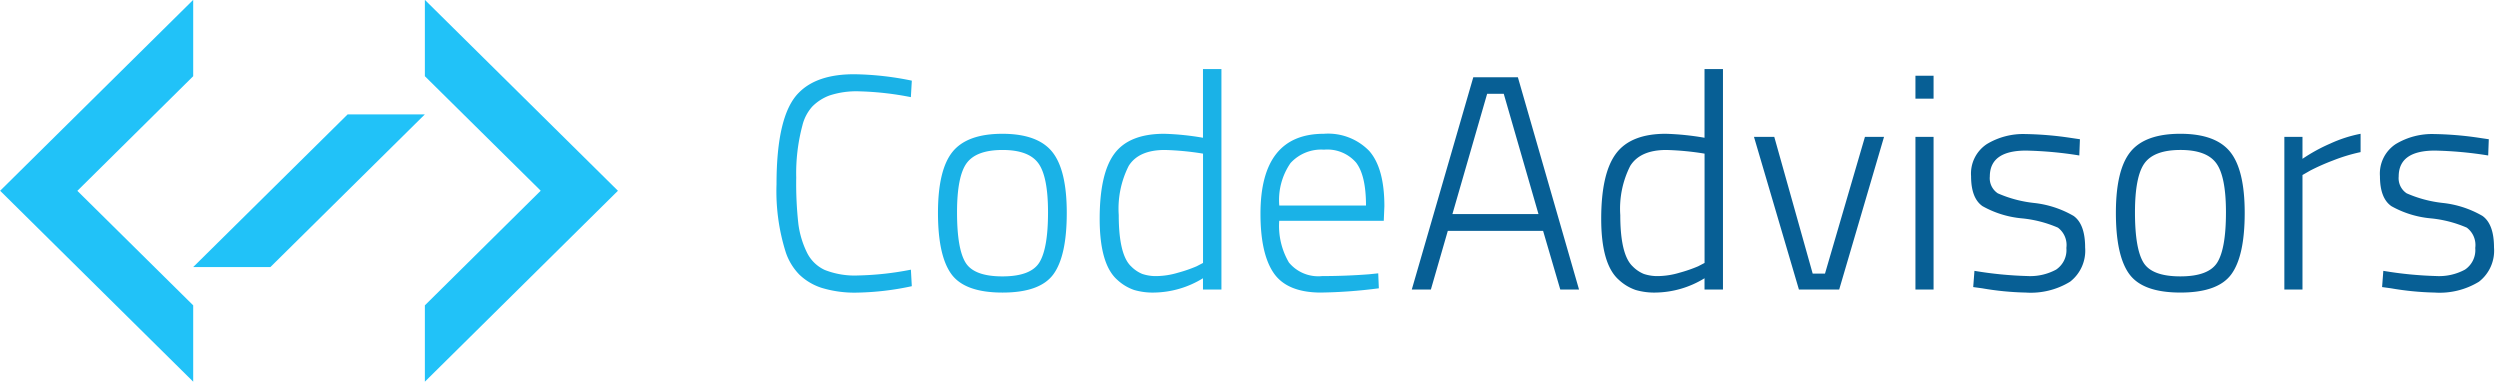 <svg xmlns="http://www.w3.org/2000/svg" width="262" height="40" viewBox="0 0 262 40">
<defs>
    <style>
      .cls-1 {
        fill: #075f95;
      }

      .cls-1, .cls-2, .cls-3 {
        fill-rule: evenodd;
      }

      .cls-2 {
        fill: #1ab2e7;
      }

      .cls-3 {
        fill: #21c2f8;
      }
    </style>
  </defs>
  <path id="Advisors" class="cls-1" d="M149.956,30.341l1.773-6.144h9.988l1.8,6.144h1.965L159.075,8.1H154.4l-6.444,22.24h2Zm7.637-20.512,3.641,12.608h-9.022l3.641-12.608h1.74Zm21.041-2.592v7.2a28.224,28.224,0,0,0-4.06-.416q-3.674,0-5.22,2.08t-1.547,6.832q0,4.752,1.837,6.384a4.947,4.947,0,0,0,1.772,1.072,6.954,6.954,0,0,0,2.062.272,10.035,10.035,0,0,0,5.156-1.5v1.184h1.933V7.237h-1.933Zm-7.572,20.64q-1.257-1.248-1.257-5.344a9.906,9.906,0,0,1,1.047-5.152q1.047-1.664,3.786-1.664a29.093,29.093,0,0,1,4,.384V27.557l-0.677.352a14.67,14.67,0,0,1-1.949.672,8.152,8.152,0,0,1-2.191.352,4.465,4.465,0,0,1-1.547-.224,3.5,3.5,0,0,1-1.208-.832h0Zm17.464,2.464h4.221l4.7-16h-2l-4.189,14.336h-1.288l-4.028-14.336h-2.127Zm14.112,0v-16h-1.9v16h1.9Zm0-20v-2.4h-1.9v2.4h1.9Zm15.273,5.952,0.065-1.7-0.87-.128a35.2,35.2,0,0,0-4.833-.416,7.36,7.36,0,0,0-4.06,1.056,3.7,3.7,0,0,0-1.644,3.36q0,2.3,1.193,3.136a10.3,10.3,0,0,0,4.108,1.28,12.514,12.514,0,0,1,3.8.976,2.276,2.276,0,0,1,.886,2.128,2.465,2.465,0,0,1-1.079,2.272,5.7,5.7,0,0,1-3.013.672,40.052,40.052,0,0,1-5.542-.544l-0.129,1.7,0.934,0.128a30.25,30.25,0,0,0,4.576.448,7.908,7.908,0,0,0,4.64-1.136,4.115,4.115,0,0,0,1.579-3.584q0-2.448-1.209-3.312a10.523,10.523,0,0,0-4.156-1.36,12.875,12.875,0,0,1-3.786-1.008,1.894,1.894,0,0,1-.838-1.76q0-2.72,3.8-2.72a39.766,39.766,0,0,1,5.574.512h0Zm5.252,12.448q1.417,1.92,5.349,1.92t5.333-1.92q1.4-1.92,1.4-6.432t-1.53-6.4q-1.532-1.888-5.22-1.888t-5.22,1.888q-1.53,1.888-1.53,6.4T223.163,28.741Zm1.595-11.648q1.016-1.375,3.754-1.376t3.754,1.392q1.016,1.392,1.015,5.152t-0.9,5.232q-0.9,1.472-3.883,1.472t-3.867-1.456q-0.886-1.456-.886-5.248T224.758,17.093ZM241.3,30.341v-12l0.838-.48a22.932,22.932,0,0,1,2.352-1.04,18.115,18.115,0,0,1,2.9-.88v-1.92a13.8,13.8,0,0,0-3.174,1.024,17.69,17.69,0,0,0-2.916,1.6v-2.3h-1.9v16h1.9Zm19.462-14.048,0.064-1.7-0.87-.128a35.2,35.2,0,0,0-4.833-.416,7.36,7.36,0,0,0-4.06,1.056,3.7,3.7,0,0,0-1.644,3.36q0,2.3,1.193,3.136a10.3,10.3,0,0,0,4.108,1.28,12.514,12.514,0,0,1,3.8.976,2.276,2.276,0,0,1,.886,2.128,2.465,2.465,0,0,1-1.079,2.272,5.7,5.7,0,0,1-3.013.672,40.052,40.052,0,0,1-5.542-.544l-0.129,1.7,0.934,0.128a30.25,30.25,0,0,0,4.576.448,7.908,7.908,0,0,0,4.64-1.136,4.115,4.115,0,0,0,1.579-3.584q0-2.448-1.209-3.312a10.523,10.523,0,0,0-4.156-1.36,12.875,12.875,0,0,1-3.786-1.008,1.894,1.894,0,0,1-.838-1.76q0-2.72,3.8-2.72a39.791,39.791,0,0,1,5.575.512h0Z"/>
  <path id="Code" class="cls-2" d="M95.462,28.261a31.755,31.755,0,0,1-5.542.608,8.534,8.534,0,0,1-3.48-.576,3.88,3.88,0,0,1-1.9-1.888,9.593,9.593,0,0,1-.87-2.928,38.494,38.494,0,0,1-.225-4.88,19.463,19.463,0,0,1,.644-5.44,4.6,4.6,0,0,1,1.047-2,4.942,4.942,0,0,1,1.8-1.152,9,9,0,0,1,3.142-.432,31.739,31.739,0,0,1,5.381.608l0.1-1.728A31.442,31.442,0,0,0,89.5,7.781q-3.9,0-5.8,1.952-2.32,2.336-2.32,9.568a21.245,21.245,0,0,0,.967,7.136,6.146,6.146,0,0,0,1.418,2.336A6.061,6.061,0,0,0,86.1,30.165a11.864,11.864,0,0,0,3.786.5,29.288,29.288,0,0,0,5.671-.672Zm4.253,0.48q1.417,1.92,5.349,1.92t5.333-1.92q1.4-1.92,1.4-6.432t-1.53-6.4q-1.531-1.888-5.22-1.888t-5.22,1.888Q98.3,17.8,98.3,22.309T99.715,28.741Zm1.595-11.648q1.015-1.375,3.754-1.376t3.754,1.392q1.016,1.392,1.015,5.152t-0.9,5.232q-0.9,1.472-3.883,1.472t-3.867-1.456q-0.886-1.456-.886-5.248T101.31,17.093Zm24.762-9.856v7.2a28.21,28.21,0,0,0-4.06-.416q-3.672,0-5.219,2.08t-1.547,6.832q0,4.752,1.837,6.384a4.947,4.947,0,0,0,1.772,1.072,6.954,6.954,0,0,0,2.062.272,10.032,10.032,0,0,0,5.155-1.5v1.184h1.934V7.237h-1.934ZM118.5,27.877q-1.256-1.248-1.256-5.344a9.906,9.906,0,0,1,1.047-5.152q1.047-1.664,3.786-1.664a29.068,29.068,0,0,1,4,.384V27.557l-0.676.352a14.641,14.641,0,0,1-1.95.672,8.14,8.14,0,0,1-2.191.352,4.459,4.459,0,0,1-1.546-.224,3.509,3.509,0,0,1-1.209-.832h0Zm20.058,1.056a3.982,3.982,0,0,1-3.48-1.424,7.575,7.575,0,0,1-1.015-4.368h10.956l0.064-1.536q0-3.968-1.579-5.776a6,6,0,0,0-4.769-1.808q-6.638,0-6.637,8.384,0,4.192,1.385,6.208t4.866,2.048a51.8,51.8,0,0,0,6.154-.448l-0.064-1.568-0.967.1Q141.022,28.933,138.558,28.933Zm-3.3-11.856a4.349,4.349,0,0,1,3.5-1.392,3.989,3.989,0,0,1,3.352,1.344q1.046,1.344,1.047,4.512h-9.087A6.8,6.8,0,0,1,135.255,17.077Z"/>
  <path id="Forma_1" data-name="Forma 1" class="cls-3" d="M44.526-.014v8l12.14,12L44.526,32v8L64.759,19.992Zm-24.279,8v-8L0.014,19.992,20.247,40V32l-12.14-12Zm16.186,4-16.186,16H28.34l16.186-16H36.433Z"/>
</svg>
